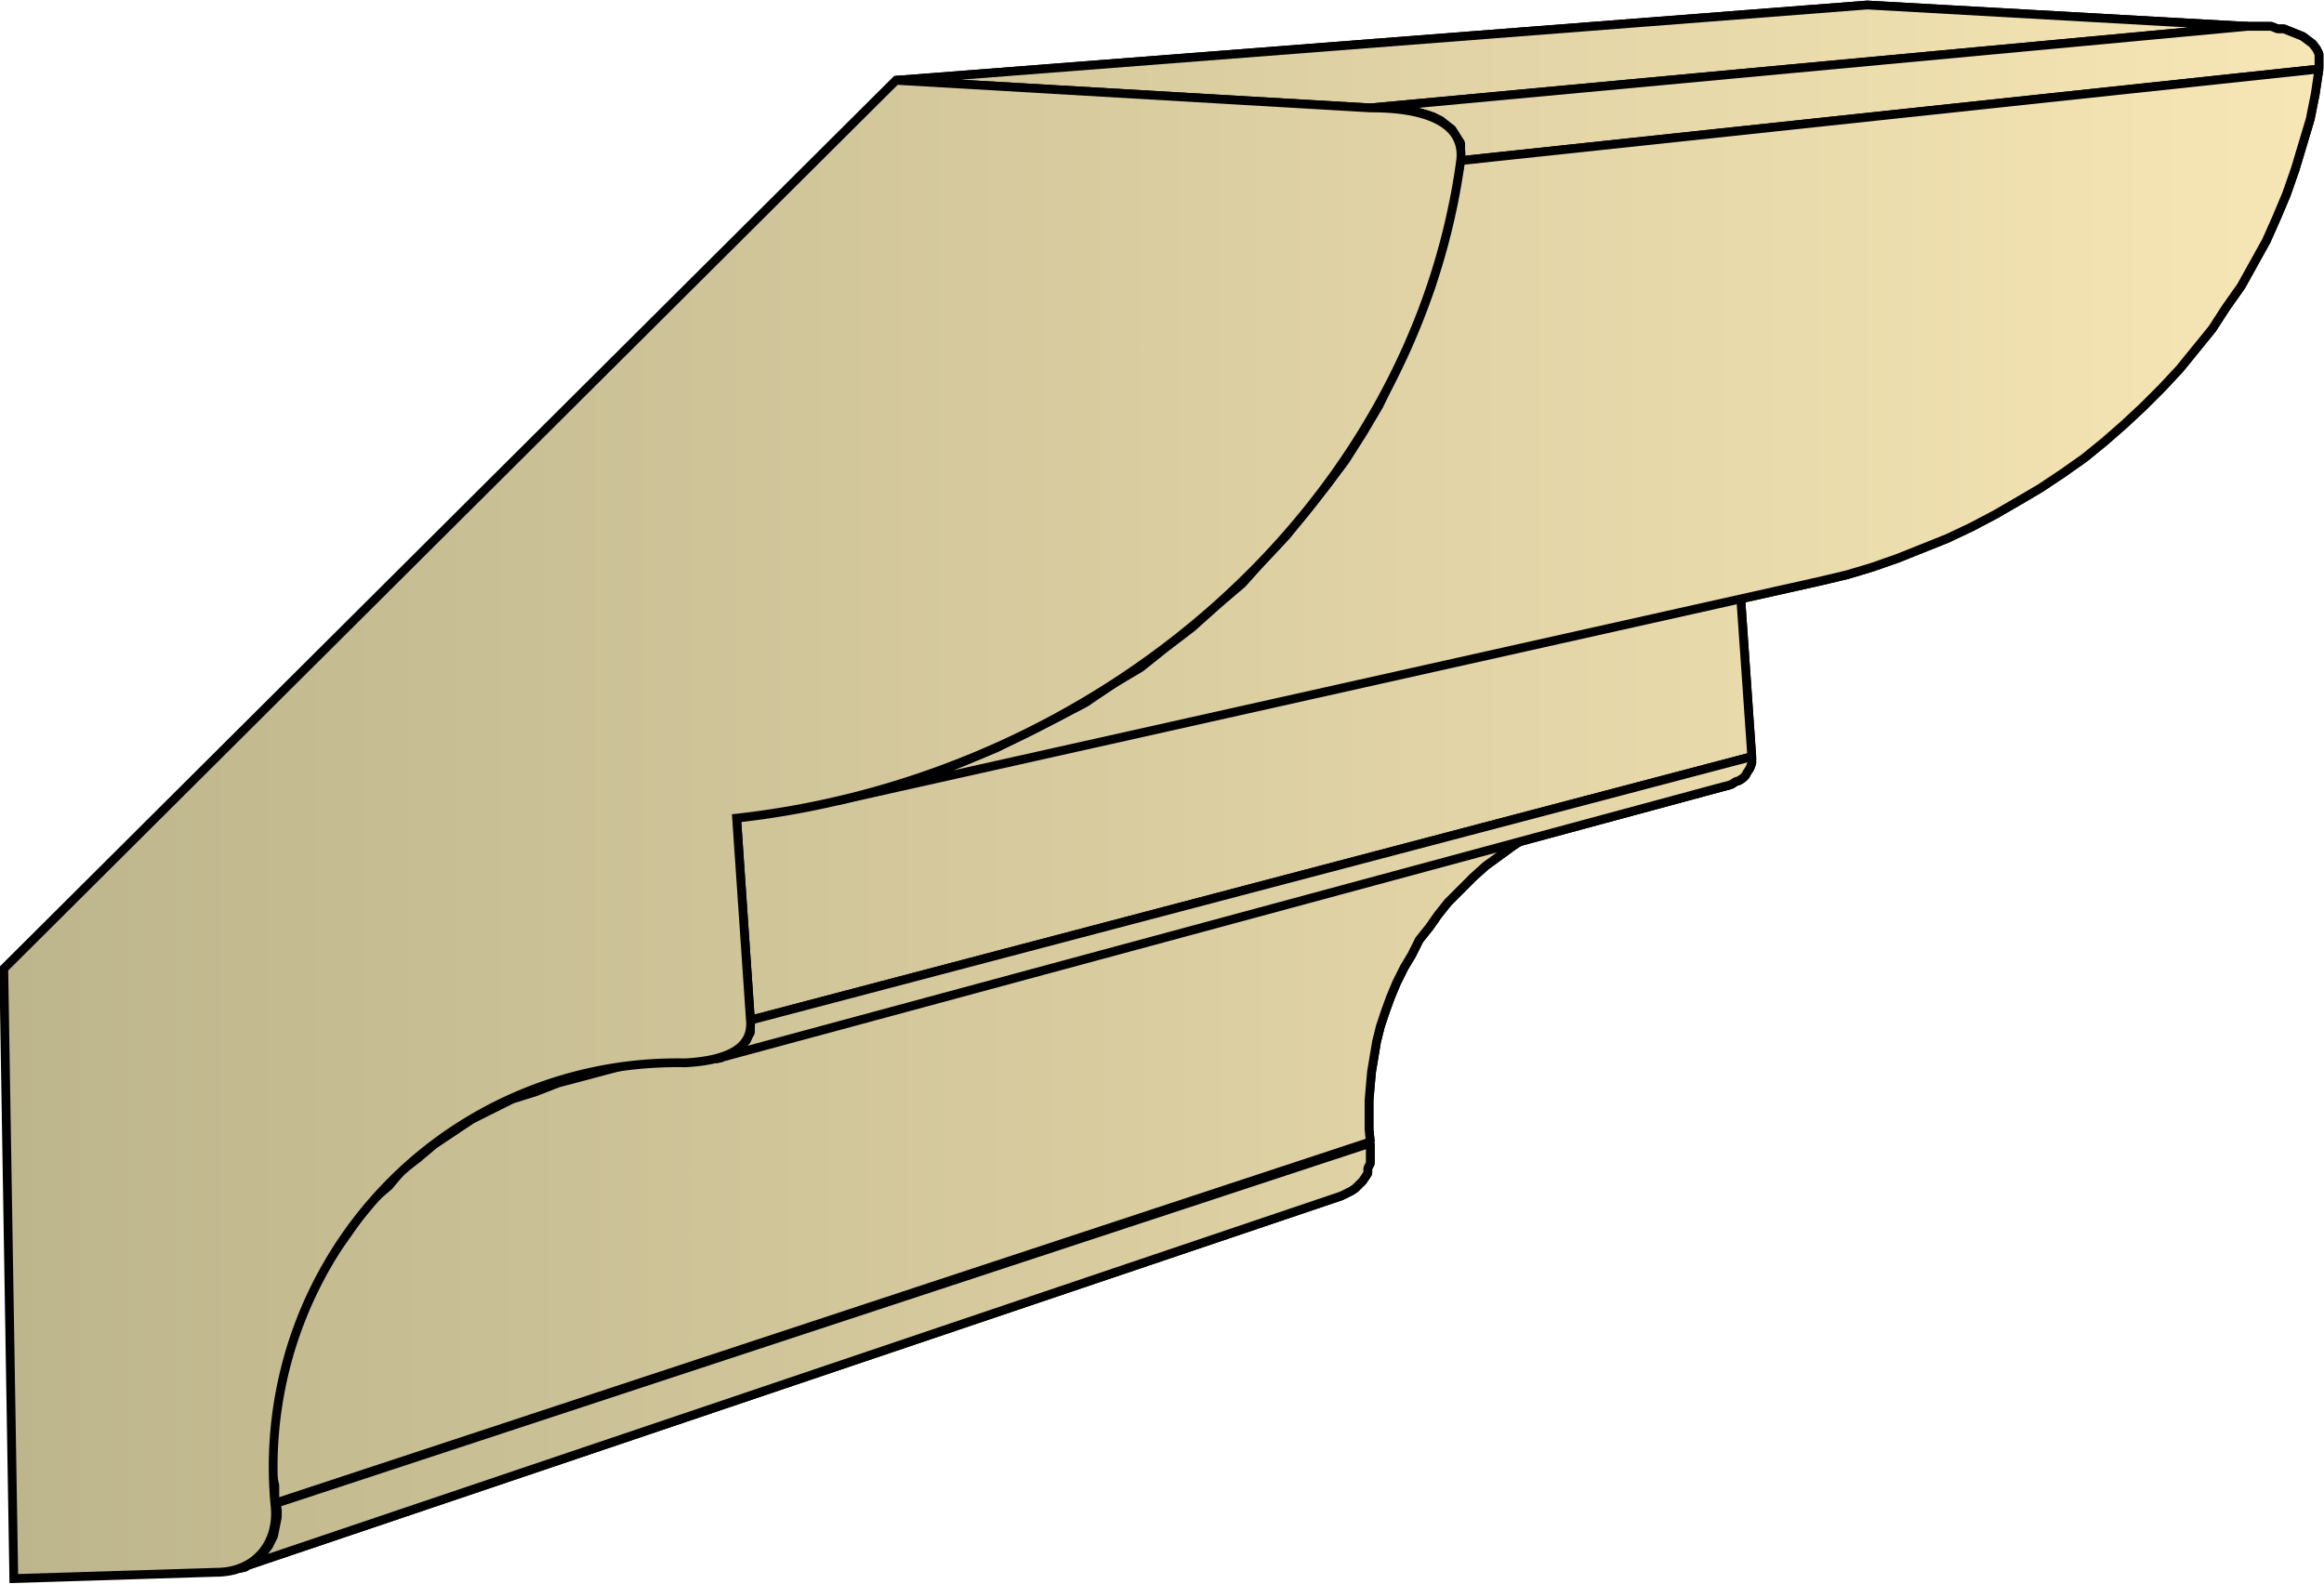<svg xmlns="http://www.w3.org/2000/svg" xmlns:xlink="http://www.w3.org/1999/xlink" xml:space="preserve" style="shape-rendering:geometricPrecision;text-rendering:geometricPrecision;image-rendering:optimizeQuality;fill-rule:evenodd;clip-rule:evenodd" viewBox="0 0 1.852 1.262"><defs><linearGradient id="id0" x1=".003" x2="1.849" y1=".631" y2=".631" gradientUnits="userSpaceOnUse"><stop offset="0" style="stop-color:#bdb58c"/><stop offset="1" style="stop-color:#f7e6b5"/></linearGradient><linearGradient xlink:href="#id0" id="id1" x1=".003" x2="1.849" y1=".631" y2=".631" gradientUnits="userSpaceOnUse"/><style>.str0{stroke:#000;stroke-width:.007;stroke-linejoin:bevel}.fil0{fill:url(#id0)}</style></defs><g id="Layer_x0020_1"><g id="_292775056"><path id="_150872760" d="m.714.064.774-.06.303.017-.699.065z" class="fil0 str0"/><path id="_150876336" d="m1.092.086.699-.065h.019l.005.002h.005l.005.002.005.002.005.002.004.003.004.003.003.004.002.004v.012l-.684.073V.114L1.16.108 1.157.103 1.153.1 1.148.096 1.142.093 1.136.091 1.129.089 1.123.088h-.007L1.11.086h-.014z" class="fil0 str0"/><path id="_150875640" d="m.587.652.8-.178.009.129-.798.21z" class="fil0 str0"/><path id="_150872976" d="m1.164.128.684-.073-.003.02-.004.02-.006.02-.006.02-.007.02-.008.019-.008.018-.01.018-.01.018-.012.017-.011.017-.013.016-.013.016-.014.015-.015.015-.015.014-.016.014-.016.013-.017.012-.018.012-.017.01L1.59.41l-.019.01-.019.009-.02.008-.02.008-.02.007-.02.006-.021.005-.783.175.026-.006.025-.008.026-.008.025-.01.024-.01.024-.012.024-.012L.865.56.887.545.909.532l.02-.016L.95.5.97.482.99.465l.017-.019.018-.019.016-.02.016-.02.015-.02.014-.022.013-.022L1.11.3l.01-.023.01-.024.01-.024.007-.025.007-.025.005-.025z" class="fil0 str0"/><path id="_150870696" d="m.464.858.824-.22-.015.005-.015.005-.014.005-.013.006-.013.007-.012.008-.011.008-.011.008-.01.009-.01.01-.01.01-.008.01-.007.01-.008.01-.006.012-.006.01-.006.012-.005.012-.004.011L1.1.818 1.097.83l-.002.012-.002.012-.001.011-.001.012V.9l.001.01-.873.288v-.014L.216 1.17v-.014l.001-.015.002-.014.002-.015.003-.015.004-.015.005-.014.005-.015.006-.014.007-.015.008-.014.008-.013.01-.014L.286.97l.01-.013L.31.945.32.933l.013-.01.013-.011.015-.01.015-.01.016-.008.016-.008L.427.87.445.863z" class="fil0 str0"/><path id="_150876288" d="m.598.813.798-.21v.005l-.001.003-.001.002-.002.003-.001.002-.002.002-.003.002-.003.001-.003.002-.003.001-.004.001L.57.844.575.843.579.84.583.839.587.837.59.834.592.832.595.829.596.826.598.823V.817z" class="fil0 str0"/><path id="_150872136" d="m.22 1.198.872-.287v.016L1.09.931v.004l-.002.003-.002.003-.003.003-.003.003-.003.002-.004.002-.004.002-.879.297.005-.001.005-.003.004-.003.004-.003.003-.004.003-.004.002-.004.002-.004.001-.005.001-.005.001-.005v-.006z" class="fil0 str0"/><path d="m.714.064.774-.06.303.017-.699.065z" class="fil0 str0"/><path d="m1.092.086.699-.065h.019l.005.002h.005l.005.002.005.002.005.002.004.003.004.003.003.004.002.004v.012l-.684.073V.114L1.16.108 1.157.103 1.153.1 1.148.096 1.142.093 1.136.091 1.129.089 1.123.088h-.007L1.11.086h-.014zM.587.652l.8-.178.009.129-.798.21z" class="fil0 str0"/><path d="m1.164.128.684-.073-.003.02-.004.02-.006.02-.006.02-.007.02-.008.019-.008.018-.01.018-.01.018-.012.017-.011.017-.013.016-.013.016-.014.015-.015.015-.015.014-.016.014-.016.013-.017.012-.018.012-.017.01L1.59.41l-.019.01-.019.009-.02.008-.02.008-.02.007-.02.006-.021.005-.783.175.026-.006.025-.008.026-.008.025-.01.024-.01.024-.012.024-.012L.865.56.887.545.909.532l.02-.016L.95.5.97.482.99.465l.017-.019.018-.019.016-.02.016-.02.015-.02.014-.022.013-.022L1.11.3l.01-.023.01-.024.01-.024.007-.025.007-.025.005-.025zm-.7.73.824-.22-.015.005-.015.005-.014.005-.013.006-.013.007-.012.008-.011.008-.011.008-.01.009-.01.01-.01.01-.008.01-.007.01-.008.01-.006.012-.006.01-.006.012-.005.012-.004.011L1.1.818 1.097.83l-.002.012-.002.012-.001.011-.001.012V.9l.001.01-.873.288v-.014L.216 1.17v-.014l.001-.015.002-.014.002-.015.003-.015.004-.015.005-.014.005-.015.006-.014.007-.015.008-.014.008-.013.01-.014L.286.97l.01-.013L.31.945.32.933l.013-.01.013-.011.015-.01.015-.01.016-.008.016-.008L.427.87.445.863z" class="fil0 str0"/><path d="m.598.813.798-.21v.005l-.001.003-.001.002-.002.003-.001.002-.002.002-.003.002-.003.001-.003.002-.003.001-.004.001L.57.844.575.843.579.84.583.839.587.837.59.834.592.832.595.829.596.826.598.823V.817zm-.378.385.872-.287v.016L1.09.931v.004l-.002.003-.002.003-.003.003-.003.003-.003.002-.004.002-.004.002-.879.297.005-.001.005-.003.004-.003.004-.003.003-.004.003-.004.002-.004.002-.004.001-.005.001-.005.001-.005v-.006z" class="fil0 str0"/></g><path d="M.011 1.258.003.772.714.064l.378.022c.014 0 .077 0 .072.042C1.126.406.876.62.587.652l.011.161Q.601.844.546.847a.322.322 0 0 0-.327.351c.004.03-.014.055-.047.055z" style="stroke:#000;stroke-width:.007;fill:url(#id1);fill-rule:nonzero"/></g></svg>